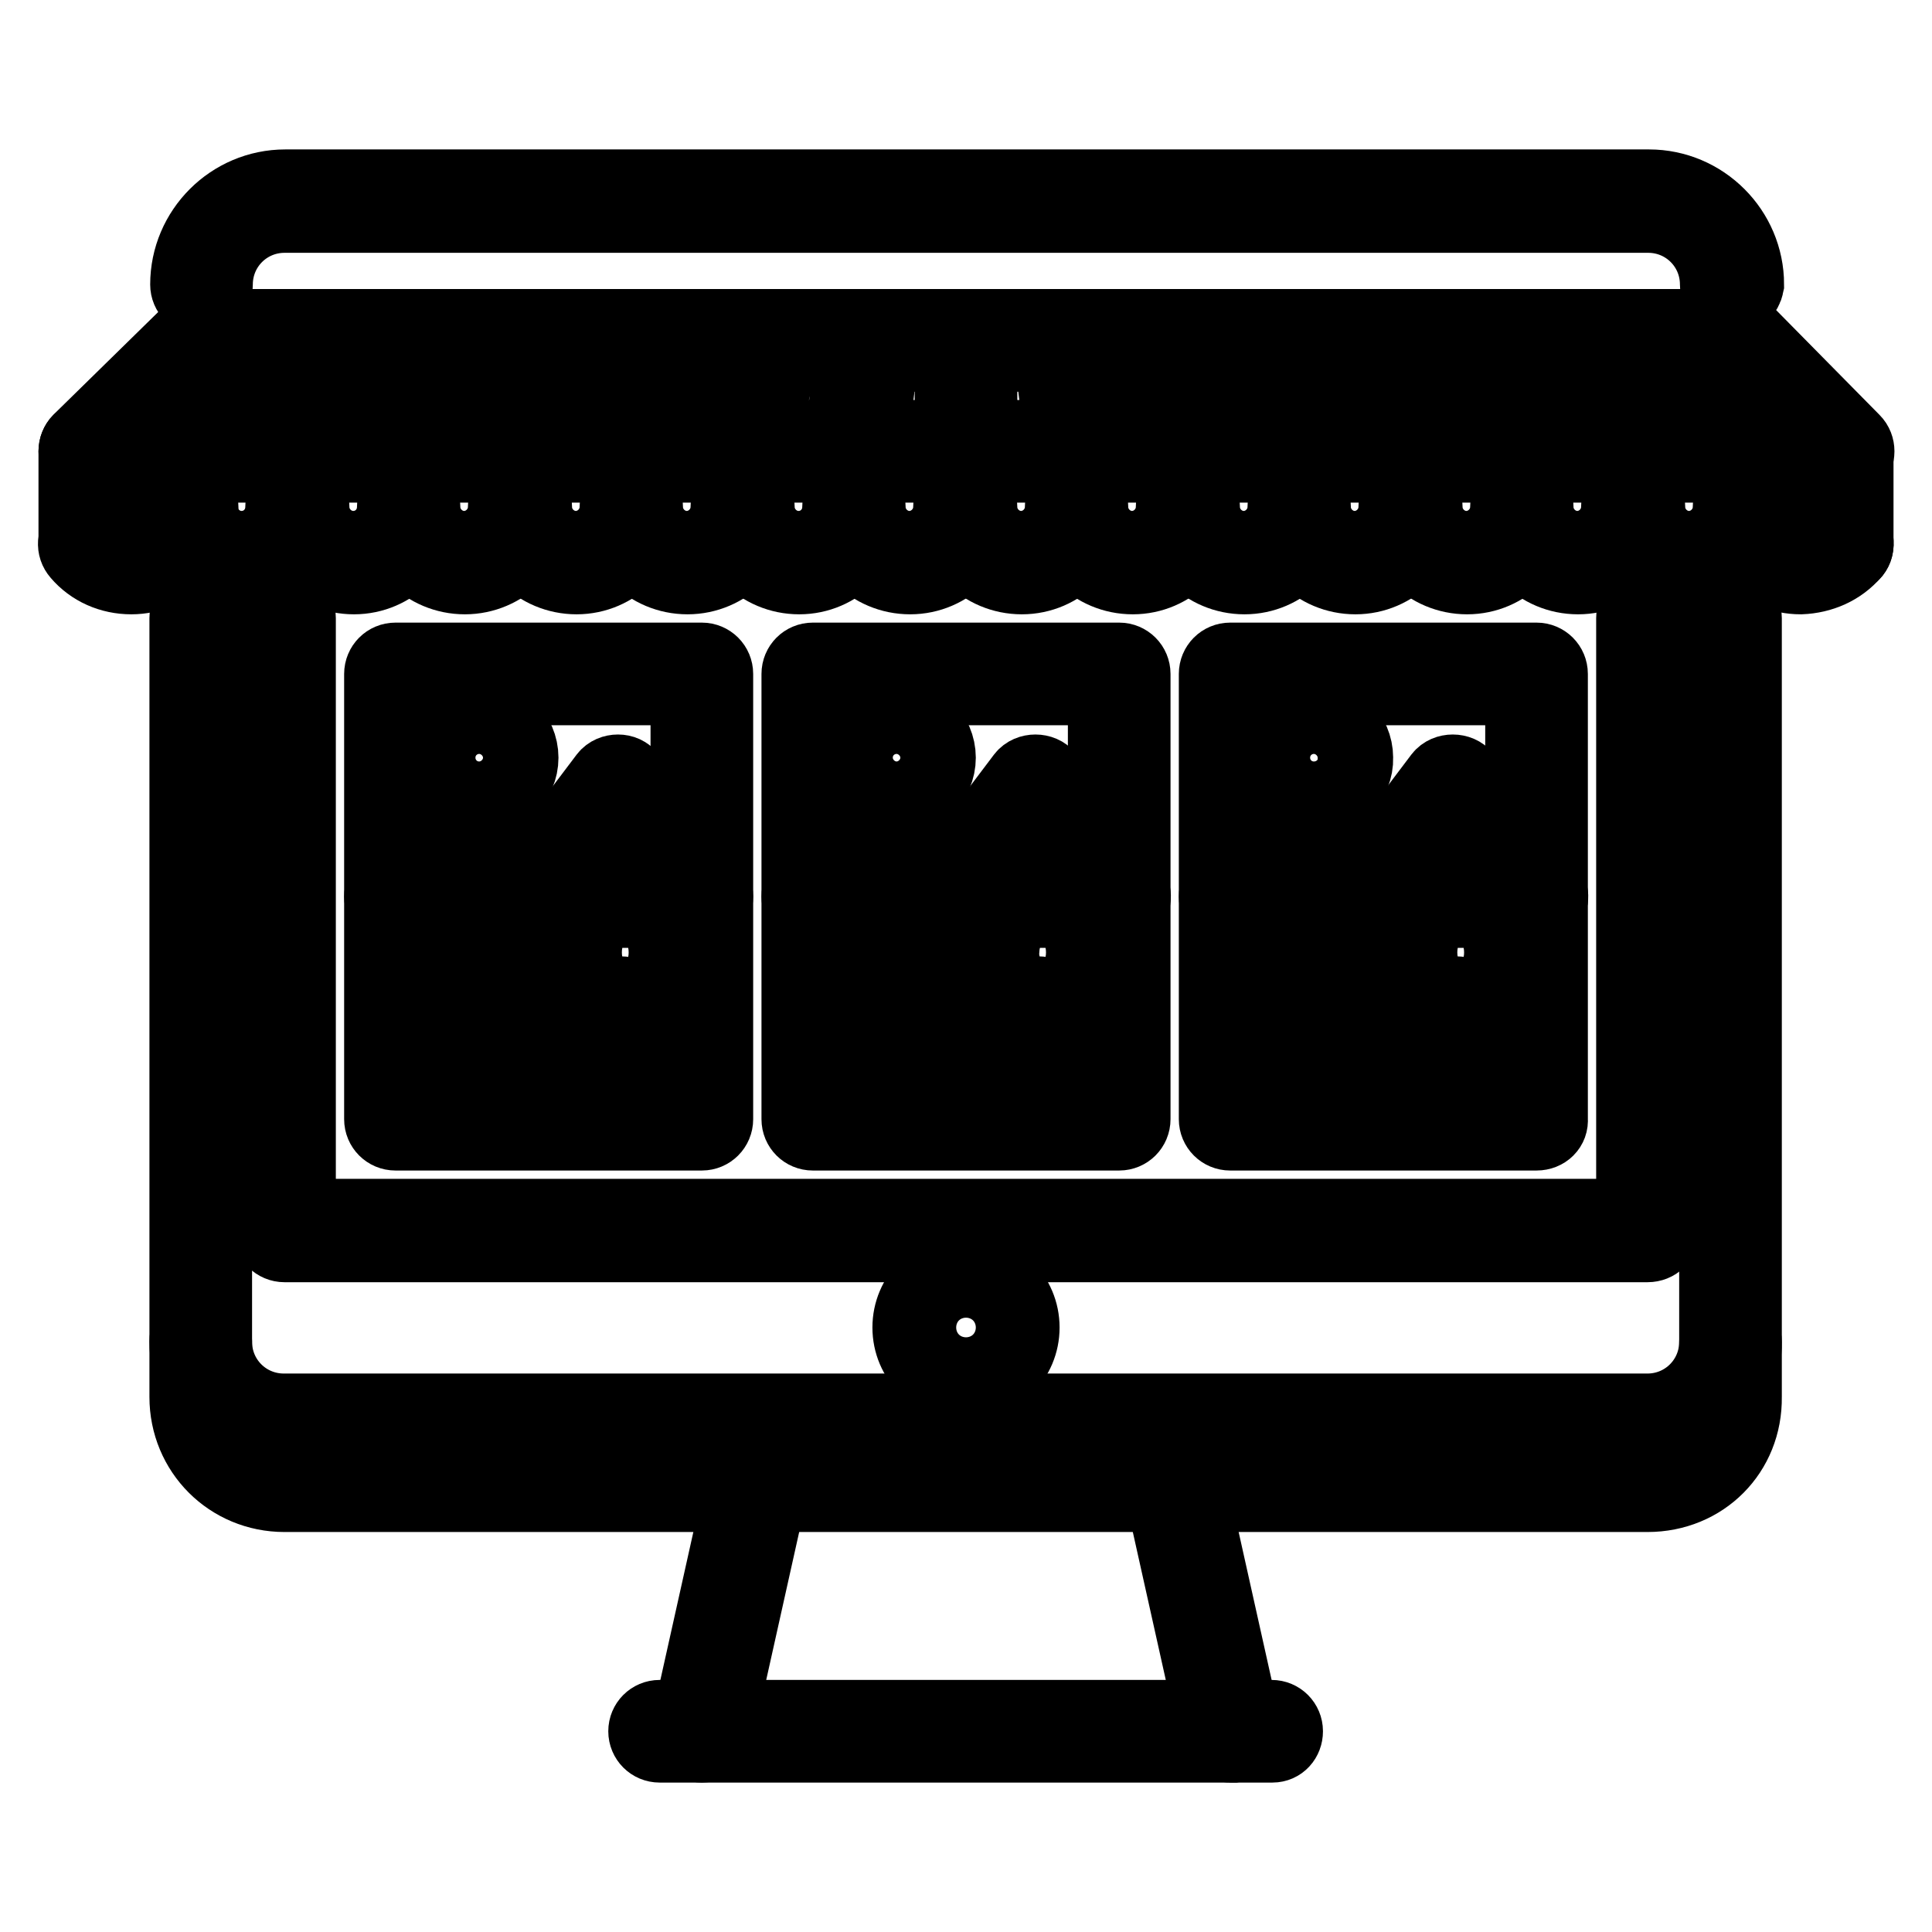 <?xml version="1.0" encoding="utf-8"?>
<!-- Svg Vector Icons : http://www.onlinewebfonts.com/icon -->
<!DOCTYPE svg PUBLIC "-//W3C//DTD SVG 1.1//EN" "http://www.w3.org/Graphics/SVG/1.1/DTD/svg11.dtd">
<svg version="1.1" xmlns="http://www.w3.org/2000/svg" xmlns:xlink="http://www.w3.org/1999/xlink" x="0px" y="0px" viewBox="0 0 256 256" enable-background="new 0 0 256 256" xml:space="preserve">
<g> <path stroke-width="10" fill-opacity="0" stroke="#000000"  d="M128,183.3c-4.1,0-7.4-3.3-7.4-7.4s3.3-7.4,7.4-7.4s7.4,3.3,7.4,7.4S132.1,183.3,128,183.3z M128,172.2 c-2,0-3.7,1.7-3.7,3.7c0,2,1.7,3.7,3.7,3.7c2,0,3.7-1.7,3.7-3.7C131.7,173.9,130,172.2,128,172.2z M93,231.2c-1,0-1.8-0.8-1.8-1.8 c0-0.1,0-0.3,0-0.4l7.4-33.2c0.2-1,1.2-1.6,2.2-1.4c1,0.2,1.6,1.2,1.4,2.2l-7.4,33.2C94.6,230.6,93.9,231.2,93,231.2z M163,231.2 c-0.9,0-1.6-0.6-1.8-1.4l-7.4-33.2c-0.2-1,0.4-2,1.4-2.2c1-0.2,2,0.4,2.2,1.4l7.4,33.2c0.2,1-0.4,2-1.4,2.2 C163.3,231.2,163.1,231.2,163,231.2z"/> <path stroke-width="10" fill-opacity="0" stroke="#000000"  d="M168.6,231.2H87.4c-1,0-1.8-0.8-1.8-1.8c0,0,0,0,0,0c0-1,0.8-1.8,1.8-1.8c0,0,0,0,0,0h81.1 c1,0,1.8,0.8,1.8,1.8S169.6,231.2,168.6,231.2C168.6,231.2,168.6,231.2,168.6,231.2z M218.3,164.9H37.7c-1,0-1.8-0.8-1.8-1.8V81.9 c0-1,0.8-1.8,1.8-1.8c0,0,0,0,0,0c1,0,1.8,0.8,1.8,1.8c0,0,0,0,0,0v79.3h177V81.9c0-1,0.8-1.8,1.8-1.8c0,0,0,0,0,0 c1,0,1.8,0.8,1.8,1.8c0,0,0,0,0,0v81.2C220.2,164.1,219.4,164.9,218.3,164.9C218.3,164.9,218.3,164.9,218.3,164.9z"/> <path stroke-width="10" fill-opacity="0" stroke="#000000"  d="M218.3,190.7H37.7c-7.1,0-12.9-5.8-12.9-12.9V81.9c0-1,0.8-1.8,1.8-1.8c0,0,0,0,0,0c1,0,1.8,0.8,1.8,1.8 c0,0,0,0,0,0v95.9c0,5.1,4.1,9.2,9.2,9.2h180.7c5.1,0,9.2-4.1,9.2-9.2V81.9c0-1,0.8-1.8,1.8-1.8c0,0,0,0,0,0c1,0,1.8,0.8,1.8,1.8 v95.9C231.2,184.9,225.5,190.7,218.3,190.7z M229.4,39.5c-1,0-1.8-0.8-1.8-1.8c0,0,0,0,0,0c0-5.1-4.1-9.2-9.2-9.2H37.7 c-5.1,0-9.2,4.1-9.2,9.2c0,1-0.8,1.8-1.8,1.8c0,0,0,0,0,0c-1,0-1.8-0.8-1.8-1.8c0,0,0,0,0,0c0-7.1,5.8-12.9,12.9-12.9h180.7 c7.1,0,12.9,5.8,12.9,12.9C231.2,38.7,230.4,39.5,229.4,39.5L229.4,39.5L229.4,39.5z"/> <path stroke-width="10" fill-opacity="0" stroke="#000000"  d="M218.3,198H37.7c-7.2,0-12.9-5.7-12.9-12.9v-7.4c0-1,0.8-1.8,1.8-1.8c0,0,0,0,0,0c1,0,1.8,0.8,1.8,1.8v0 v7.4c0,5.2,4,9.2,9.2,9.2h180.7c5.2,0,9.2-4,9.2-9.2v-7.3c0-1,0.8-1.8,1.8-1.8c0,0,0,0,0,0c1,0,1.8,0.8,1.8,1.8v7.3 C231.2,192.4,225.6,198,218.3,198z M93,150.1H52.4c-1,0-1.8-0.8-1.8-1.8c0,0,0,0,0,0v-59c0-1,0.8-1.8,1.8-1.8c0,0,0,0,0,0H93 c1,0,1.8,0.8,1.8,1.8v59C94.8,149.3,94,150.1,93,150.1z M54.3,146.4h36.9V91.1H54.3V146.4z"/> <path stroke-width="10" fill-opacity="0" stroke="#000000"  d="M81.9,142.7H63.5c-3.1,0-5.5-2.5-5.5-5.5c0-3.1,2.5-5.5,5.5-5.5h18.4c3,0,5.5,2.5,5.5,5.5 C87.4,140.3,85,142.7,81.9,142.7z M63.5,135.4c-1,0-1.8,0.8-1.8,1.8c0,1,0.8,1.8,1.8,1.8h18.4c1,0,1.8-0.8,1.8-1.8 c0-1-0.8-1.8-1.8-1.8H63.5z M93,120.6H52.4c-1,0-1.8-0.8-1.8-1.8c0,0,0,0,0,0c0-1,0.8-1.8,1.8-1.8c0,0,0,0,0,0H93 c1,0,1.8,0.8,1.8,1.8C94.8,119.8,94,120.6,93,120.6C93,120.6,93,120.6,93,120.6z"/> <path stroke-width="10" fill-opacity="0" stroke="#000000"  d="M93,120.6c-0.6,0-1.1-0.3-1.5-0.7l-9.6-12.8l-9.6,12.8c-0.6,0.8-1.8,1-2.6,0.4c0,0,0,0,0,0 c-0.8-0.6-1-1.8-0.4-2.6c0,0,0,0,0,0l11.1-14.7c0.7-0.9,2.3-0.9,2.9,0l11.1,14.7c0.6,0.8,0.4,2-0.4,2.6c0,0,0,0,0,0 C93.8,120.5,93.4,120.6,93,120.6z"/> <path stroke-width="10" fill-opacity="0" stroke="#000000"  d="M59.8,120.6c-0.4,0-0.8-0.1-1.2-0.4c-0.8-0.6-0.9-1.8-0.3-2.6l7.4-9.2c0.4-0.4,0.9-0.7,1.4-0.7 c0.6,0,1.1,0.3,1.4,0.7l5.5,6.8c0.6,0.8,0.5,2-0.3,2.6c0,0,0,0,0,0c-0.8,0.6-2,0.5-2.6-0.3l-4-5l-5.9,7.4 C60.9,120.4,60.4,120.6,59.8,120.6L59.8,120.6z M63.5,105.9c-3.1,0-5.5-2.5-5.5-5.5c0-3.1,2.5-5.5,5.5-5.5c3,0,5.5,2.5,5.5,5.5 C69,103.4,66.5,105.9,63.5,105.9z M63.5,98.5c-1,0-1.8,0.8-1.8,1.8c0,1,0.8,1.8,1.8,1.8c1,0,1.8-0.8,1.8-1.8 C65.3,99.3,64.5,98.5,63.5,98.5z M70.9,128H59.8c-1,0-1.8-0.8-1.8-1.8c0,0,0,0,0,0c0-1,0.8-1.8,1.8-1.8c0,0,0,0,0,0h11.1 c1,0,1.8,0.8,1.8,1.8c0,0,0,0,0,0C72.7,127.2,71.9,128,70.9,128C70.9,128,70.9,128,70.9,128z M85.6,128h-5.5c-1,0-1.8-0.8-1.8-1.8 c0,0,0,0,0,0c0-1,0.8-1.8,1.8-1.8c0,0,0,0,0,0h5.5c1,0,1.8,0.8,1.8,1.8c0,0,0,0,0,0C87.4,127.2,86.6,128,85.6,128 C85.6,128,85.6,128,85.6,128z M67.2,142.7c-1,0-1.8-0.8-1.8-1.8c0,0,0,0,0,0v-7.4c0-1,0.8-1.8,1.8-1.8c0,0,0,0,0,0 c1,0,1.8,0.8,1.8,1.8v0v7.4C69,141.9,68.2,142.7,67.2,142.7C67.2,142.7,67.2,142.7,67.2,142.7z M148.3,150.1h-40.6 c-1,0-1.8-0.8-1.8-1.8v-59c0-1,0.8-1.8,1.8-1.8c0,0,0,0,0,0h40.6c1,0,1.8,0.8,1.8,1.8c0,0,0,0,0,0v59 C150.1,149.3,149.3,150.1,148.3,150.1z M109.6,146.4h36.9V91.1h-36.9V146.4z"/> <path stroke-width="10" fill-opacity="0" stroke="#000000"  d="M137.2,142.7h-18.4c-3,0-5.5-2.5-5.5-5.5c0-3.1,2.5-5.5,5.5-5.5h18.4c3.1,0,5.5,2.5,5.5,5.5 C142.8,140.3,140.3,142.7,137.2,142.7z M118.8,135.4c-1,0-1.8,0.8-1.8,1.8c0,1,0.8,1.8,1.8,1.8h18.4c1,0,1.8-0.8,1.8-1.8 c0-1-0.8-1.8-1.8-1.8H118.8z M148.3,120.6h-40.6c-1,0-1.8-0.8-1.8-1.8c0-1,0.8-1.8,1.8-1.8c0,0,0,0,0,0h40.6c1,0,1.8,0.8,1.8,1.8 c0,0,0,0,0,0C150.1,119.8,149.3,120.6,148.3,120.6C148.3,120.6,148.3,120.6,148.3,120.6z"/> <path stroke-width="10" fill-opacity="0" stroke="#000000"  d="M148.3,120.6c-0.6,0-1.1-0.3-1.5-0.7l-9.6-12.8l-9.6,12.8c-0.6,0.8-1.8,1-2.6,0.4c0,0,0,0,0,0 c-0.8-0.6-1-1.8-0.4-2.6c0,0,0,0,0,0l11.1-14.7c0.7-0.9,2.3-0.9,3,0l11.1,14.7c0.6,0.8,0.4,2-0.4,2.6 C149.1,120.5,148.7,120.6,148.3,120.6z"/> <path stroke-width="10" fill-opacity="0" stroke="#000000"  d="M115.1,120.6c-0.4,0-0.8-0.1-1.2-0.4c-0.8-0.6-0.9-1.8-0.3-2.6l7.4-9.2c0.4-0.4,0.9-0.7,1.4-0.7 c0.6,0,1.1,0.3,1.4,0.7l5.5,6.8c0.6,0.8,0.5,2-0.3,2.6c-0.8,0.6-2,0.5-2.6-0.3l0,0l-4-5l-5.9,7.4 C116.2,120.4,115.7,120.6,115.1,120.6L115.1,120.6z M118.8,105.9c-3,0-5.5-2.5-5.5-5.5c0-3.1,2.5-5.5,5.5-5.5s5.5,2.5,5.5,5.5 C124.3,103.4,121.8,105.9,118.8,105.9z M118.8,98.5c-1,0-1.8,0.8-1.8,1.8c0,1,0.8,1.8,1.8,1.8c1,0,1.8-0.8,1.8-1.8 C120.6,99.3,119.8,98.5,118.8,98.5z M126.2,128h-11.1c-1,0-1.8-0.8-1.8-1.8c0,0,0,0,0,0c0-1,0.8-1.8,1.8-1.8c0,0,0,0,0,0h11.1 c1,0,1.8,0.8,1.8,1.8c0,0,0,0,0,0C128,127.2,127.2,128,126.2,128C126.2,128,126.2,128,126.2,128z M140.9,128h-5.5 c-1,0-1.8-0.8-1.8-1.8c0-1,0.8-1.8,1.8-1.8c0,0,0,0,0,0h5.5c1,0,1.8,0.8,1.8,1.8c0,0,0,0,0,0C142.8,127.2,141.9,128,140.9,128 C140.9,128,140.9,128,140.9,128z M122.5,142.7c-1,0-1.8-0.8-1.8-1.8v-7.4c0-1,0.8-1.8,1.8-1.8c0,0,0,0,0,0c1,0,1.8,0.8,1.8,1.8v0 v7.4C124.3,141.9,123.5,142.7,122.5,142.7C122.5,142.7,122.5,142.7,122.5,142.7z"/> <path stroke-width="10" fill-opacity="0" stroke="#000000"  d="M203.6,150.1h-40.6c-1,0-1.8-0.8-1.8-1.8c0,0,0,0,0,0v-59c0-1,0.8-1.8,1.8-1.8c0,0,0,0,0,0h40.6 c1,0,1.8,0.8,1.8,1.8v59C205.5,149.3,204.7,150.1,203.6,150.1L203.6,150.1z M164.9,146.4h36.9V91.1h-36.9V146.4z"/> <path stroke-width="10" fill-opacity="0" stroke="#000000"  d="M192.6,142.7h-18.4c-3.1,0-5.5-2.5-5.5-5.5c0-3.1,2.5-5.5,5.5-5.5h18.4c3,0,5.5,2.5,5.5,5.5 C198.1,140.3,195.6,142.7,192.6,142.7z M174.1,135.4c-1,0-1.8,0.8-1.8,1.8c0,1,0.8,1.8,1.8,1.8h18.4c1,0,1.8-0.8,1.8-1.8 c0-1-0.8-1.8-1.8-1.8H174.1z M203.6,120.6h-40.6c-1,0-1.8-0.8-1.8-1.8c0,0,0,0,0,0c0-1,0.8-1.8,1.8-1.8c0,0,0,0,0,0h40.6 c1,0,1.8,0.8,1.8,1.8C205.5,119.8,204.7,120.6,203.6,120.6C203.6,120.6,203.6,120.6,203.6,120.6L203.6,120.6z"/> <path stroke-width="10" fill-opacity="0" stroke="#000000"  d="M203.6,120.6c-0.6,0-1.1-0.3-1.5-0.7l-9.6-12.8l-9.6,12.8c-0.6,0.8-1.8,1-2.6,0.4c0,0,0,0,0,0 c-0.8-0.6-1-1.8-0.4-2.6l11.1-14.7c0.7-0.9,2.3-0.9,3,0l11.1,14.7c0.6,0.8,0.4,2-0.4,2.6C204.4,120.5,204,120.6,203.6,120.6z"/> <path stroke-width="10" fill-opacity="0" stroke="#000000"  d="M170.5,120.6c-0.4,0-0.8-0.1-1.2-0.4c-0.8-0.6-0.9-1.8-0.3-2.6l7.4-9.2c0.6-0.8,1.8-0.9,2.6-0.3 c0.1,0.1,0.2,0.2,0.3,0.3l5.5,6.8c0.6,0.8,0.5,2-0.3,2.6c-0.8,0.6-2,0.5-2.6-0.3c0,0,0,0,0,0l-4-5l-5.9,7.4 C171.5,120.4,171,120.6,170.5,120.6L170.5,120.6z M174.1,105.9c-3.1,0-5.5-2.5-5.5-5.5c0-3.1,2.5-5.5,5.5-5.5c3,0,5.5,2.5,5.5,5.5 C179.7,103.4,177.2,105.9,174.1,105.9z M174.1,98.5c-1,0-1.8,0.8-1.8,1.8c0,1,0.8,1.8,1.8,1.8s1.8-0.8,1.8-1.8 C176,99.3,175.2,98.5,174.1,98.5z M181.5,128h-11.1c-1,0-1.8-0.8-1.8-1.8c0-1,0.8-1.8,1.8-1.8c0,0,0,0,0,0h11.1 c1,0,1.8,0.8,1.8,1.8C183.4,127.2,182.5,128,181.5,128C181.5,128,181.5,128,181.5,128z M196.3,128h-5.5c-1,0-1.8-0.8-1.8-1.8 c0,0,0,0,0,0c0-1,0.8-1.8,1.8-1.8c0,0,0,0,0,0h5.5c1,0,1.8,0.8,1.8,1.8c0,0,0,0,0,0C198.1,127.2,197.3,128,196.3,128 C196.3,128,196.3,128,196.3,128z M177.8,142.7c-1,0-1.8-0.8-1.8-1.8c0,0,0,0,0,0v-7.4c0-1,0.8-1.8,1.8-1.8c0,0,0,0,0,0 c1,0,1.8,0.8,1.8,1.8v0v7.4C179.7,141.9,178.8,142.7,177.8,142.7C177.8,142.7,177.8,142.7,177.8,142.7z"/> <path stroke-width="10" fill-opacity="0" stroke="#000000"  d="M11.9,61.6c-1,0-1.8-0.8-1.8-1.8c0-0.5,0.2-1,0.5-1.3l15-14.7c0.3-0.3,0.8-0.5,1.3-0.5h202.8 c0.5,0,1,0.2,1.3,0.5l14.5,14.7c0.7,0.7,0.7,1.9,0,2.6c-0.7,0.7-1.9,0.7-2.6,0l-14-14.2H27.6L13.2,61.1 C12.8,61.4,12.3,61.6,11.9,61.6z"/> <path stroke-width="10" fill-opacity="0" stroke="#000000"  d="M17.4,76.4c-2.7,0-5.2-1.1-6.9-3.1c-0.7-0.8-0.6-1.9,0.2-2.6c0.8-0.7,1.9-0.6,2.6,0.2 c1,1.2,2.6,1.9,4.2,1.9c3.1,0,5.5-2.5,5.5-5.5c0-1,0.8-1.8,1.8-1.8c0,0,0,0,0,0c1,0,1.8,0.8,1.8,1.8c0,0,0,0,0,0 C26.6,72.2,22.5,76.4,17.4,76.4z"/> <path stroke-width="10" fill-opacity="0" stroke="#000000"  d="M32.1,76.4c-5.1,0-9.2-4.1-9.2-9.2c0-1,0.8-1.8,1.8-1.8c0,0,0,0,0,0c1,0,1.8,0.8,1.8,1.8c0,0,0,0,0,0 c0,3,2.5,5.5,5.5,5.5c3.1,0,5.5-2.5,5.5-5.5c0-1,0.8-1.8,1.8-1.8c0,0,0,0,0,0c1,0,1.8,0.8,1.8,1.8c0,0,0,0,0,0 C41.4,72.2,37.2,76.4,32.1,76.4z"/> <path stroke-width="10" fill-opacity="0" stroke="#000000"  d="M46.9,76.4c-5.1,0-9.2-4.1-9.2-9.2c0-1,0.8-1.8,1.8-1.8c0,0,0,0,0,0c1,0,1.8,0.8,1.8,1.8c0,0,0,0,0,0 c0,3,2.5,5.5,5.5,5.5c3.1,0,5.5-2.5,5.5-5.5c0-1,0.8-1.8,1.8-1.8c0,0,0,0,0,0c1,0,1.8,0.8,1.8,1.8c0,0,0,0,0,0 C56.1,72.2,52,76.4,46.9,76.4z"/> <path stroke-width="10" fill-opacity="0" stroke="#000000"  d="M61.6,76.4c-5.1,0-9.2-4.1-9.2-9.2c0-1,0.8-1.8,1.8-1.8c0,0,0,0,0,0c1,0,1.8,0.8,1.8,1.8c0,0,0,0,0,0 c0,3,2.5,5.5,5.5,5.5s5.5-2.5,5.5-5.5c0-1,0.8-1.8,1.8-1.8c0,0,0,0,0,0c1,0,1.8,0.8,1.8,1.8C70.9,72.2,66.7,76.4,61.6,76.4z"/> <path stroke-width="10" fill-opacity="0" stroke="#000000"  d="M76.4,76.4c-5.1,0-9.2-4.1-9.2-9.2c0-1,0.8-1.8,1.8-1.8c0,0,0,0,0,0c1,0,1.8,0.8,1.8,1.8 c0,3,2.5,5.5,5.5,5.5c3,0,5.5-2.5,5.5-5.5c0-1,0.8-1.8,1.8-1.8s1.8,0.8,1.8,1.8C85.6,72.2,81.5,76.4,76.4,76.4z"/> <path stroke-width="10" fill-opacity="0" stroke="#000000"  d="M91.1,76.4c-5.1,0-9.2-4.1-9.2-9.2c0-1,0.8-1.8,1.8-1.8s1.8,0.8,1.8,1.8c0,3,2.5,5.5,5.5,5.5 c3,0,5.5-2.5,5.5-5.5c0-1,0.8-1.8,1.8-1.8c0,0,0,0,0,0c1,0,1.8,0.8,1.8,1.8c0,0,0,0,0,0C100.4,72.2,96.2,76.4,91.1,76.4z"/> <path stroke-width="10" fill-opacity="0" stroke="#000000"  d="M105.9,76.4c-5.1,0-9.2-4.1-9.2-9.2c0-1,0.8-1.8,1.8-1.8c0,0,0,0,0,0c1,0,1.8,0.8,1.8,1.8c0,0,0,0,0,0 c0,3,2.5,5.5,5.5,5.5c3.1,0,5.5-2.5,5.5-5.5c0-1,0.8-1.8,1.8-1.8c1,0,1.8,0.8,1.8,1.8C115.1,72.2,111,76.4,105.9,76.4L105.9,76.4z" /> <path stroke-width="10" fill-opacity="0" stroke="#000000"  d="M120.6,76.4c-5.1,0-9.2-4.1-9.2-9.2c0-1,0.8-1.8,1.8-1.8c1,0,1.8,0.8,1.8,1.8c0,3,2.5,5.5,5.5,5.5 c3,0,5.5-2.5,5.5-5.5c0-1,0.8-1.8,1.8-1.8c0,0,0,0,0,0c1,0,1.8,0.8,1.8,1.8C129.8,72.2,125.7,76.4,120.6,76.4z"/> <path stroke-width="10" fill-opacity="0" stroke="#000000"  d="M135.4,76.4c-5.1,0-9.2-4.1-9.2-9.2c0-1,0.8-1.8,1.8-1.8c0,0,0,0,0,0c1,0,1.8,0.8,1.8,1.8 c0,3,2.5,5.5,5.5,5.5c3,0,5.5-2.5,5.5-5.5c0-1,0.8-1.8,1.8-1.8c0,0,0,0,0,0c1,0,1.8,0.8,1.8,1.8C144.6,72.2,140.5,76.4,135.4,76.4z "/> <path stroke-width="10" fill-opacity="0" stroke="#000000"  d="M150.1,76.4c-5.1,0-9.2-4.1-9.2-9.2c0-1,0.8-1.8,1.8-1.8c0,0,0,0,0,0c1,0,1.8,0.8,1.8,1.8 c0,3,2.5,5.5,5.5,5.5s5.5-2.5,5.5-5.5c0-1,0.8-1.8,1.8-1.8c0,0,0,0,0,0c1,0,1.8,0.8,1.8,1.8c0,0,0,0,0,0 C159.3,72.2,155.2,76.4,150.1,76.4z"/> <path stroke-width="10" fill-opacity="0" stroke="#000000"  d="M164.9,76.4c-5.1,0-9.2-4.1-9.2-9.2c0-1,0.8-1.8,1.8-1.8c0,0,0,0,0,0c1,0,1.8,0.8,1.8,1.8c0,0,0,0,0,0 c0,3,2.5,5.5,5.5,5.5c3,0,5.5-2.5,5.5-5.5c0-1,0.8-1.8,1.8-1.8c0,0,0,0,0,0c1,0,1.8,0.8,1.8,1.8c0,0,0,0,0,0 C174.1,72.2,170,76.4,164.9,76.4L164.9,76.4z"/> <path stroke-width="10" fill-opacity="0" stroke="#000000"  d="M179.6,76.4c-5.1,0-9.2-4.1-9.2-9.2c0-1,0.8-1.8,1.8-1.8c0,0,0,0,0,0c1,0,1.8,0.8,1.8,1.8c0,0,0,0,0,0 c0,3,2.5,5.5,5.5,5.5c3,0,5.5-2.5,5.5-5.5c0-1,0.8-1.8,1.8-1.8s1.8,0.8,1.8,1.8C188.8,72.2,184.7,76.4,179.6,76.4L179.6,76.4z"/> <path stroke-width="10" fill-opacity="0" stroke="#000000"  d="M194.4,76.4c-5.1,0-9.2-4.1-9.2-9.2c0-1,0.8-1.8,1.8-1.8c1,0,1.8,0.8,1.8,1.8c0,3,2.5,5.5,5.5,5.5 c3,0,5.5-2.5,5.5-5.5c0-1,0.8-1.8,1.8-1.8c0,0,0,0,0,0c1,0,1.8,0.8,1.8,1.8c0,0,0,0,0,0C203.6,72.2,199.5,76.4,194.4,76.4 L194.4,76.4z"/> <path stroke-width="10" fill-opacity="0" stroke="#000000"  d="M209.1,76.4c-5.1,0-9.2-4.1-9.2-9.2c0-1,0.8-1.8,1.8-1.8c0,0,0,0,0,0c1,0,1.8,0.8,1.8,1.8c0,0,0,0,0,0 c0,3,2.5,5.5,5.5,5.5c3,0,5.5-2.5,5.5-5.5c0-1,0.8-1.8,1.8-1.8c0,0,0,0,0,0c1,0,1.8,0.8,1.8,1.8C218.3,72.2,214.2,76.4,209.1,76.4 L209.1,76.4z"/> <path stroke-width="10" fill-opacity="0" stroke="#000000"  d="M223.9,76.4c-5.1,0-9.2-4.1-9.2-9.2c0-1,0.8-1.8,1.8-1.8c0,0,0,0,0,0c1,0,1.8,0.8,1.8,1.8 c0,3,2.5,5.5,5.5,5.5s5.5-2.5,5.5-5.5c0-1,0.8-1.8,1.8-1.8c0,0,0,0,0,0c1,0,1.8,0.8,1.8,1.8c0,0,0,0,0,0 C233.1,72.2,229,76.4,223.9,76.4z"/> <path stroke-width="10" fill-opacity="0" stroke="#000000"  d="M238.6,76.4c-5.1,0-9.2-4.1-9.2-9.2c0-1,0.8-1.8,1.8-1.8c0,0,0,0,0,0c1,0,1.8,0.8,1.8,1.8c0,0,0,0,0,0 c0,3,2.5,5.5,5.5,5.5c1.6,0,3.1-0.7,4.2-1.9c0.7-0.8,1.8-0.8,2.6-0.2c0.8,0.7,0.8,1.8,0.2,2.6C243.8,75.2,241.3,76.3,238.6,76.4z" /> <path stroke-width="10" fill-opacity="0" stroke="#000000"  d="M11.9,73.8c-1,0-1.8-0.8-1.8-1.8V59.8c0-1,0.8-1.8,1.8-1.8c0,0,0,0,0,0c1,0,1.8,0.8,1.8,1.8c0,0,0,0,0,0V72 C13.7,73,12.9,73.8,11.9,73.8C11.9,73.8,11.9,73.8,11.9,73.8z"/> <path stroke-width="10" fill-opacity="0" stroke="#000000"  d="M237,61.6H19.4c-1,0-1.8-0.8-1.8-1.8c0,0,0,0,0,0c0-1,0.8-1.8,1.8-1.8c0,0,0,0,0,0H237c1,0,1.8,0.8,1.8,1.8 c0,0,0,0,0,0C238.8,60.8,238,61.6,237,61.6L237,61.6z"/> <path stroke-width="10" fill-opacity="0" stroke="#000000"  d="M244.1,73.8c-1,0-1.8-0.8-1.8-1.8V59.8c0-1,0.8-1.8,1.8-1.8c0,0,0,0,0,0c1,0,1.8,0.8,1.8,1.8c0,0,0,0,0,0 V72C246,73,245.2,73.8,244.1,73.8C244.2,73.8,244.1,73.8,244.1,73.8z"/> <path stroke-width="10" fill-opacity="0" stroke="#000000"  d="M42.3,57.9c-0.4,0-0.8-0.1-1.1-0.4c-0.8-0.6-1-1.8-0.4-2.6c0,0,0,0,0,0l5.5-7.4c0.6-0.8,1.8-1,2.6-0.4 c0,0,0,0,0,0c0.8,0.6,1,1.8,0.4,2.6c0,0,0,0,0,0l-5.5,7.4C43.4,57.6,42.9,57.9,42.3,57.9z"/> <path stroke-width="10" fill-opacity="0" stroke="#000000"  d="M56.6,57.9c-0.3,0-0.7-0.1-1-0.3c-0.9-0.5-1.1-1.7-0.6-2.5c0,0,0,0,0,0l4.6-7.4c0.5-0.9,1.7-1.1,2.5-0.6 c0,0,0,0,0,0c0.9,0.5,1.1,1.7,0.6,2.5c0,0,0,0,0,0l-4.6,7.4C57.8,57.6,57.2,57.9,56.6,57.9z"/> <path stroke-width="10" fill-opacity="0" stroke="#000000"  d="M70.9,57.9c-0.3,0-0.6-0.1-0.8-0.2c-0.9-0.5-1.3-1.6-0.8-2.5c0,0,0,0,0,0l3.7-7.3c0.5-0.9,1.6-1.3,2.5-0.8 c0,0,0,0,0,0c0.9,0.5,1.3,1.6,0.8,2.5c0,0,0,0,0,0l-3.7,7.3C72.2,57.5,71.6,57.9,70.9,57.9z"/> <path stroke-width="10" fill-opacity="0" stroke="#000000"  d="M85.1,57.9c-0.2,0-0.4,0-0.6-0.1c-1-0.4-1.4-1.4-1.1-2.4l2.8-7.4c0.4-1,1.4-1.4,2.4-1.1 c1,0.4,1.4,1.4,1.1,2.4l-2.8,7.4C86.6,57.4,85.9,57.9,85.1,57.9z"/> <path stroke-width="10" fill-opacity="0" stroke="#000000"  d="M99.4,57.9c-0.1,0-0.3,0-0.4-0.1c-1-0.2-1.6-1.2-1.3-2.2c0,0,0,0,0,0l1.8-7.4c0.2-1,1.2-1.6,2.2-1.3 c0,0,0,0,0,0c1,0.2,1.6,1.2,1.3,2.2c0,0,0,0,0,0l-1.8,7.4C101,57.3,100.3,57.9,99.4,57.9z"/> <path stroke-width="10" fill-opacity="0" stroke="#000000"  d="M113.7,57.9c-1,0-1.8-0.8-1.8-1.8c0-0.1,0-0.2,0-0.2l0.9-7.4c0.1-1,1.1-1.7,2.1-1.6c1,0.1,1.7,1,1.6,2 l-0.9,7.4C115.4,57.2,114.6,57.9,113.7,57.9z"/> <path stroke-width="10" fill-opacity="0" stroke="#000000"  d="M128,57.9c-1,0-1.8-0.8-1.8-1.8c0,0,0,0,0,0v-7.4c0-1,0.8-1.8,1.8-1.8c1,0,1.8,0.8,1.8,1.8v7.4 C129.8,57.1,129,57.9,128,57.9C128,57.9,128,57.9,128,57.9z"/> <path stroke-width="10" fill-opacity="0" stroke="#000000"  d="M28,57.9c-1,0-1.8-0.8-1.8-1.8c0-0.4,0.2-0.9,0.5-1.2l6.5-7.4c0.7-0.8,1.8-0.8,2.6-0.2 c0.8,0.7,0.8,1.8,0.2,2.6l-6.5,7.4C29,57.7,28.5,57.9,28,57.9z"/> <path stroke-width="10" fill-opacity="0" stroke="#000000"  d="M213.7,57.9c-0.6,0-1.1-0.3-1.5-0.7l-5.6-7.4c-0.6-0.8-0.4-2,0.4-2.6c0.8-0.6,2-0.4,2.6,0.4l5.6,7.4 c0.6,0.8,0.5,2-0.4,2.6C214.5,57.8,214.1,57.9,213.7,57.9L213.7,57.9z"/> <path stroke-width="10" fill-opacity="0" stroke="#000000"  d="M199.4,57.9c-0.6,0-1.2-0.3-1.6-0.9l-4.6-7.4c-0.5-0.9-0.3-2,0.6-2.5c0,0,0,0,0,0c0.9-0.5,2-0.3,2.5,0.6 l4.6,7.4c0.5,0.9,0.3,2-0.6,2.5c0,0,0,0,0,0C200.1,57.8,199.8,57.9,199.4,57.9z"/> <path stroke-width="10" fill-opacity="0" stroke="#000000"  d="M185.2,57.9c-0.7,0-1.3-0.4-1.6-1l-3.7-7.4c-0.5-0.9-0.1-2,0.8-2.5c0,0,0,0,0,0c0.9-0.5,2-0.1,2.5,0.8 c0,0,0,0,0,0l3.7,7.4c0.5,0.9,0.1,2-0.8,2.5C185.7,57.9,185.4,57.9,185.2,57.9L185.2,57.9z"/> <path stroke-width="10" fill-opacity="0" stroke="#000000"  d="M170.9,57.9c-0.8,0-1.5-0.5-1.7-1.2l-2.8-7.4c-0.4-1,0.1-2,1.1-2.4c0.9-0.3,2,0.1,2.4,1.1l2.8,7.4 c0.4,1-0.1,2-1.1,2.4C171.3,57.9,171.1,57.9,170.9,57.9z"/> <path stroke-width="10" fill-opacity="0" stroke="#000000"  d="M156.6,57.9c-0.8,0-1.6-0.6-1.8-1.4l-1.8-7.4c-0.2-1,0.4-2,1.3-2.2c1-0.3,2,0.4,2.2,1.3l1.8,7.4 c0.2,1-0.4,2-1.3,2.2C156.9,57.9,156.7,57.9,156.6,57.9L156.6,57.9z"/> <path stroke-width="10" fill-opacity="0" stroke="#000000"  d="M142.3,57.9c-0.9,0-1.7-0.7-1.8-1.6l-0.9-7.4c-0.1-1,0.6-1.9,1.6-2.1l0,0c0.9-0.1,1.9,0.6,2.1,1.6l0.9,7.4 c0.1,1-0.6,1.9-1.6,2.1C142.4,57.9,142.4,57.9,142.3,57.9z"/> <path stroke-width="10" fill-opacity="0" stroke="#000000"  d="M228,57.9c-0.5,0-1-0.2-1.4-0.6l-6.5-7.4c-0.7-0.8-0.6-1.9,0.2-2.6c0.8-0.7,1.9-0.6,2.6,0.2l6.5,7.4 c0.7,0.8,0.6,1.9-0.2,2.6C228.9,57.8,228.5,57.9,228,57.9L228,57.9z"/></g>
</svg>